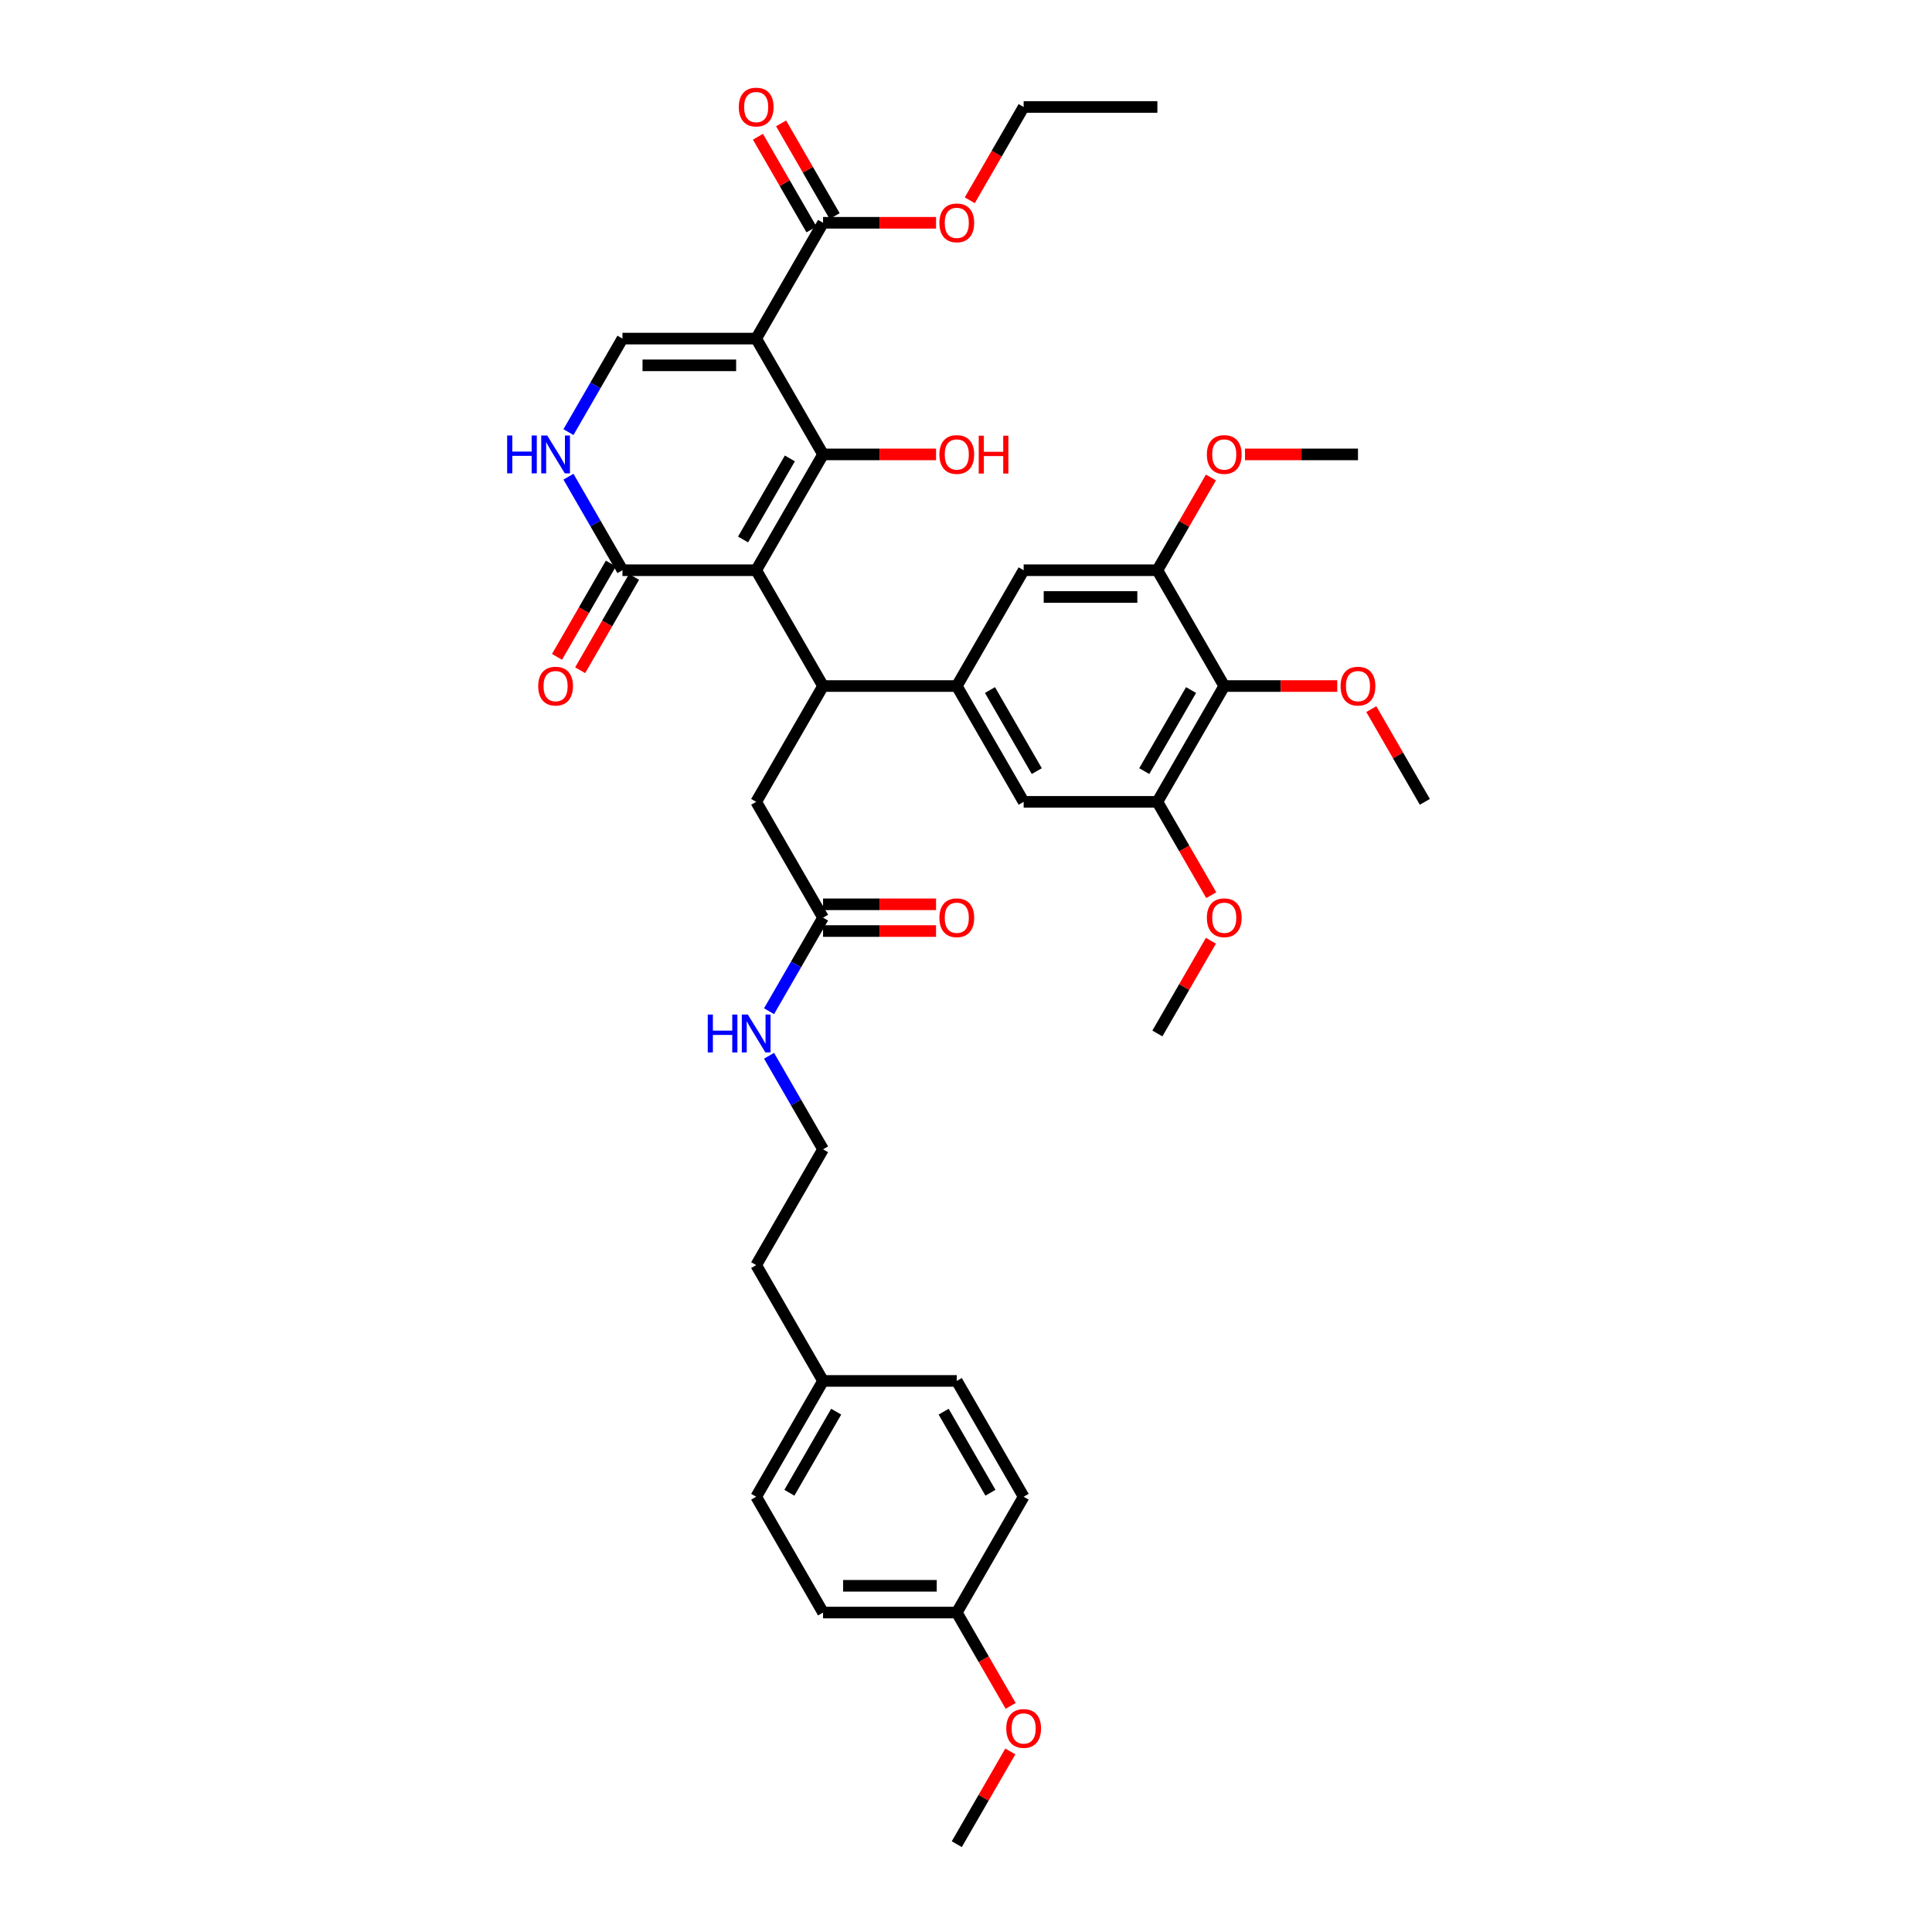<?xml version='1.0' encoding='iso-8859-1'?>
<svg version='1.1' baseProfile='full'
              xmlns='http://www.w3.org/2000/svg'
                      xmlns:rdkit='http://www.rdkit.org/xml'
                      xmlns:xlink='http://www.w3.org/1999/xlink'
                  xml:space='preserve'
width='1000px' height='1000px' viewBox='0 0 1000 1000'>
<!-- END OF HEADER -->
<rect style='opacity:1.0;fill:#FFFFFF;stroke:none' width='1000' height='1000' x='0' y='0'> </rect>
<path class='bond-0' d='M 391.403,295.148 L 426.012,235.202' style='fill:none;fill-rule:evenodd;stroke:#000000;stroke-width:6px;stroke-linecap:butt;stroke-linejoin:miter;stroke-opacity:1' />
<path class='bond-0' d='M 384.605,279.234 L 408.832,237.272' style='fill:none;fill-rule:evenodd;stroke:#000000;stroke-width:6px;stroke-linecap:butt;stroke-linejoin:miter;stroke-opacity:1' />
<path class='bond-2' d='M 391.403,295.148 L 426.012,355.093' style='fill:none;fill-rule:evenodd;stroke:#000000;stroke-width:6px;stroke-linecap:butt;stroke-linejoin:miter;stroke-opacity:1' />
<path class='bond-3' d='M 391.403,295.148 L 322.184,295.148' style='fill:none;fill-rule:evenodd;stroke:#000000;stroke-width:6px;stroke-linecap:butt;stroke-linejoin:miter;stroke-opacity:1' />
<path class='bond-1' d='M 426.012,235.202 L 391.403,175.257' style='fill:none;fill-rule:evenodd;stroke:#000000;stroke-width:6px;stroke-linecap:butt;stroke-linejoin:miter;stroke-opacity:1' />
<path class='bond-17' d='M 426.012,235.202 L 455.257,235.202' style='fill:none;fill-rule:evenodd;stroke:#000000;stroke-width:6px;stroke-linecap:butt;stroke-linejoin:miter;stroke-opacity:1' />
<path class='bond-17' d='M 455.257,235.202 L 484.502,235.202' style='fill:none;fill-rule:evenodd;stroke:#FF0000;stroke-width:6px;stroke-linecap:butt;stroke-linejoin:miter;stroke-opacity:1' />
<path class='bond-4' d='M 391.403,175.257 L 322.184,175.257' style='fill:none;fill-rule:evenodd;stroke:#000000;stroke-width:6px;stroke-linecap:butt;stroke-linejoin:miter;stroke-opacity:1' />
<path class='bond-4' d='M 381.02,189.101 L 332.567,189.101' style='fill:none;fill-rule:evenodd;stroke:#000000;stroke-width:6px;stroke-linecap:butt;stroke-linejoin:miter;stroke-opacity:1' />
<path class='bond-7' d='M 391.403,175.257 L 426.012,115.312' style='fill:none;fill-rule:evenodd;stroke:#000000;stroke-width:6px;stroke-linecap:butt;stroke-linejoin:miter;stroke-opacity:1' />
<path class='bond-5' d='M 426.012,355.093 L 495.231,355.093' style='fill:none;fill-rule:evenodd;stroke:#000000;stroke-width:6px;stroke-linecap:butt;stroke-linejoin:miter;stroke-opacity:1' />
<path class='bond-13' d='M 426.012,355.093 L 391.403,415.038' style='fill:none;fill-rule:evenodd;stroke:#000000;stroke-width:6px;stroke-linecap:butt;stroke-linejoin:miter;stroke-opacity:1' />
<path class='bond-6' d='M 322.184,295.148 L 308.208,270.941' style='fill:none;fill-rule:evenodd;stroke:#000000;stroke-width:6px;stroke-linecap:butt;stroke-linejoin:miter;stroke-opacity:1' />
<path class='bond-6' d='M 308.208,270.941 L 294.232,246.734' style='fill:none;fill-rule:evenodd;stroke:#0000FF;stroke-width:6px;stroke-linecap:butt;stroke-linejoin:miter;stroke-opacity:1' />
<path class='bond-15' d='M 316.189,291.687 L 302.245,315.838' style='fill:none;fill-rule:evenodd;stroke:#000000;stroke-width:6px;stroke-linecap:butt;stroke-linejoin:miter;stroke-opacity:1' />
<path class='bond-15' d='M 302.245,315.838 L 288.302,339.989' style='fill:none;fill-rule:evenodd;stroke:#FF0000;stroke-width:6px;stroke-linecap:butt;stroke-linejoin:miter;stroke-opacity:1' />
<path class='bond-15' d='M 328.178,298.609 L 314.235,322.76' style='fill:none;fill-rule:evenodd;stroke:#000000;stroke-width:6px;stroke-linecap:butt;stroke-linejoin:miter;stroke-opacity:1' />
<path class='bond-15' d='M 314.235,322.76 L 300.291,346.911' style='fill:none;fill-rule:evenodd;stroke:#FF0000;stroke-width:6px;stroke-linecap:butt;stroke-linejoin:miter;stroke-opacity:1' />
<path class='bond-39' d='M 322.184,175.257 L 308.208,199.464' style='fill:none;fill-rule:evenodd;stroke:#000000;stroke-width:6px;stroke-linecap:butt;stroke-linejoin:miter;stroke-opacity:1' />
<path class='bond-39' d='M 308.208,199.464 L 294.232,223.671' style='fill:none;fill-rule:evenodd;stroke:#0000FF;stroke-width:6px;stroke-linecap:butt;stroke-linejoin:miter;stroke-opacity:1' />
<path class='bond-11' d='M 495.231,355.093 L 529.84,415.038' style='fill:none;fill-rule:evenodd;stroke:#000000;stroke-width:6px;stroke-linecap:butt;stroke-linejoin:miter;stroke-opacity:1' />
<path class='bond-11' d='M 512.411,357.163 L 536.638,399.125' style='fill:none;fill-rule:evenodd;stroke:#000000;stroke-width:6px;stroke-linecap:butt;stroke-linejoin:miter;stroke-opacity:1' />
<path class='bond-12' d='M 495.231,355.093 L 529.84,295.148' style='fill:none;fill-rule:evenodd;stroke:#000000;stroke-width:6px;stroke-linecap:butt;stroke-linejoin:miter;stroke-opacity:1' />
<path class='bond-16' d='M 432.007,111.851 L 418.151,87.852' style='fill:none;fill-rule:evenodd;stroke:#000000;stroke-width:6px;stroke-linecap:butt;stroke-linejoin:miter;stroke-opacity:1' />
<path class='bond-16' d='M 418.151,87.852 L 404.295,63.853' style='fill:none;fill-rule:evenodd;stroke:#FF0000;stroke-width:6px;stroke-linecap:butt;stroke-linejoin:miter;stroke-opacity:1' />
<path class='bond-16' d='M 420.017,118.773 L 406.162,94.774' style='fill:none;fill-rule:evenodd;stroke:#000000;stroke-width:6px;stroke-linecap:butt;stroke-linejoin:miter;stroke-opacity:1' />
<path class='bond-16' d='M 406.162,94.774 L 392.306,70.775' style='fill:none;fill-rule:evenodd;stroke:#FF0000;stroke-width:6px;stroke-linecap:butt;stroke-linejoin:miter;stroke-opacity:1' />
<path class='bond-21' d='M 426.012,115.312 L 455.257,115.312' style='fill:none;fill-rule:evenodd;stroke:#000000;stroke-width:6px;stroke-linecap:butt;stroke-linejoin:miter;stroke-opacity:1' />
<path class='bond-21' d='M 455.257,115.312 L 484.502,115.312' style='fill:none;fill-rule:evenodd;stroke:#FF0000;stroke-width:6px;stroke-linecap:butt;stroke-linejoin:miter;stroke-opacity:1' />
<path class='bond-8' d='M 633.668,355.093 L 599.059,415.038' style='fill:none;fill-rule:evenodd;stroke:#000000;stroke-width:6px;stroke-linecap:butt;stroke-linejoin:miter;stroke-opacity:1' />
<path class='bond-8' d='M 616.488,357.163 L 592.261,399.125' style='fill:none;fill-rule:evenodd;stroke:#000000;stroke-width:6px;stroke-linecap:butt;stroke-linejoin:miter;stroke-opacity:1' />
<path class='bond-20' d='M 633.668,355.093 L 662.913,355.093' style='fill:none;fill-rule:evenodd;stroke:#000000;stroke-width:6px;stroke-linecap:butt;stroke-linejoin:miter;stroke-opacity:1' />
<path class='bond-20' d='M 662.913,355.093 L 692.158,355.093' style='fill:none;fill-rule:evenodd;stroke:#FF0000;stroke-width:6px;stroke-linecap:butt;stroke-linejoin:miter;stroke-opacity:1' />
<path class='bond-40' d='M 633.668,355.093 L 599.059,295.148' style='fill:none;fill-rule:evenodd;stroke:#000000;stroke-width:6px;stroke-linecap:butt;stroke-linejoin:miter;stroke-opacity:1' />
<path class='bond-9' d='M 599.059,295.148 L 529.84,295.148' style='fill:none;fill-rule:evenodd;stroke:#000000;stroke-width:6px;stroke-linecap:butt;stroke-linejoin:miter;stroke-opacity:1' />
<path class='bond-9' d='M 588.676,308.991 L 540.223,308.991' style='fill:none;fill-rule:evenodd;stroke:#000000;stroke-width:6px;stroke-linecap:butt;stroke-linejoin:miter;stroke-opacity:1' />
<path class='bond-23' d='M 599.059,295.148 L 612.915,271.149' style='fill:none;fill-rule:evenodd;stroke:#000000;stroke-width:6px;stroke-linecap:butt;stroke-linejoin:miter;stroke-opacity:1' />
<path class='bond-23' d='M 612.915,271.149 L 626.771,247.15' style='fill:none;fill-rule:evenodd;stroke:#FF0000;stroke-width:6px;stroke-linecap:butt;stroke-linejoin:miter;stroke-opacity:1' />
<path class='bond-10' d='M 599.059,415.038 L 529.84,415.038' style='fill:none;fill-rule:evenodd;stroke:#000000;stroke-width:6px;stroke-linecap:butt;stroke-linejoin:miter;stroke-opacity:1' />
<path class='bond-22' d='M 599.059,415.038 L 613.003,439.19' style='fill:none;fill-rule:evenodd;stroke:#000000;stroke-width:6px;stroke-linecap:butt;stroke-linejoin:miter;stroke-opacity:1' />
<path class='bond-22' d='M 613.003,439.19 L 626.947,463.341' style='fill:none;fill-rule:evenodd;stroke:#FF0000;stroke-width:6px;stroke-linecap:butt;stroke-linejoin:miter;stroke-opacity:1' />
<path class='bond-14' d='M 391.403,415.038 L 426.012,474.983' style='fill:none;fill-rule:evenodd;stroke:#000000;stroke-width:6px;stroke-linecap:butt;stroke-linejoin:miter;stroke-opacity:1' />
<path class='bond-18' d='M 426.012,481.905 L 455.257,481.905' style='fill:none;fill-rule:evenodd;stroke:#000000;stroke-width:6px;stroke-linecap:butt;stroke-linejoin:miter;stroke-opacity:1' />
<path class='bond-18' d='M 455.257,481.905 L 484.502,481.905' style='fill:none;fill-rule:evenodd;stroke:#FF0000;stroke-width:6px;stroke-linecap:butt;stroke-linejoin:miter;stroke-opacity:1' />
<path class='bond-18' d='M 426.012,468.062 L 455.257,468.062' style='fill:none;fill-rule:evenodd;stroke:#000000;stroke-width:6px;stroke-linecap:butt;stroke-linejoin:miter;stroke-opacity:1' />
<path class='bond-18' d='M 455.257,468.062 L 484.502,468.062' style='fill:none;fill-rule:evenodd;stroke:#FF0000;stroke-width:6px;stroke-linecap:butt;stroke-linejoin:miter;stroke-opacity:1' />
<path class='bond-19' d='M 426.012,474.983 L 412.036,499.19' style='fill:none;fill-rule:evenodd;stroke:#000000;stroke-width:6px;stroke-linecap:butt;stroke-linejoin:miter;stroke-opacity:1' />
<path class='bond-19' d='M 412.036,499.19 L 398.061,523.397' style='fill:none;fill-rule:evenodd;stroke:#0000FF;stroke-width:6px;stroke-linecap:butt;stroke-linejoin:miter;stroke-opacity:1' />
<path class='bond-30' d='M 398.061,546.461 L 412.036,570.667' style='fill:none;fill-rule:evenodd;stroke:#0000FF;stroke-width:6px;stroke-linecap:butt;stroke-linejoin:miter;stroke-opacity:1' />
<path class='bond-30' d='M 412.036,570.667 L 426.012,594.874' style='fill:none;fill-rule:evenodd;stroke:#000000;stroke-width:6px;stroke-linecap:butt;stroke-linejoin:miter;stroke-opacity:1' />
<path class='bond-34' d='M 709.785,367.04 L 723.641,391.039' style='fill:none;fill-rule:evenodd;stroke:#FF0000;stroke-width:6px;stroke-linecap:butt;stroke-linejoin:miter;stroke-opacity:1' />
<path class='bond-34' d='M 723.641,391.039 L 737.497,415.038' style='fill:none;fill-rule:evenodd;stroke:#000000;stroke-width:6px;stroke-linecap:butt;stroke-linejoin:miter;stroke-opacity:1' />
<path class='bond-33' d='M 501.953,103.669 L 515.896,79.518' style='fill:none;fill-rule:evenodd;stroke:#FF0000;stroke-width:6px;stroke-linecap:butt;stroke-linejoin:miter;stroke-opacity:1' />
<path class='bond-33' d='M 515.896,79.518 L 529.84,55.367' style='fill:none;fill-rule:evenodd;stroke:#000000;stroke-width:6px;stroke-linecap:butt;stroke-linejoin:miter;stroke-opacity:1' />
<path class='bond-35' d='M 626.771,486.931 L 612.915,510.93' style='fill:none;fill-rule:evenodd;stroke:#FF0000;stroke-width:6px;stroke-linecap:butt;stroke-linejoin:miter;stroke-opacity:1' />
<path class='bond-35' d='M 612.915,510.93 L 599.059,534.929' style='fill:none;fill-rule:evenodd;stroke:#000000;stroke-width:6px;stroke-linecap:butt;stroke-linejoin:miter;stroke-opacity:1' />
<path class='bond-36' d='M 644.397,235.202 L 673.642,235.202' style='fill:none;fill-rule:evenodd;stroke:#FF0000;stroke-width:6px;stroke-linecap:butt;stroke-linejoin:miter;stroke-opacity:1' />
<path class='bond-36' d='M 673.642,235.202 L 702.887,235.202' style='fill:none;fill-rule:evenodd;stroke:#000000;stroke-width:6px;stroke-linecap:butt;stroke-linejoin:miter;stroke-opacity:1' />
<path class='bond-24' d='M 495.231,834.655 L 426.012,834.655' style='fill:none;fill-rule:evenodd;stroke:#000000;stroke-width:6px;stroke-linecap:butt;stroke-linejoin:miter;stroke-opacity:1' />
<path class='bond-24' d='M 484.848,820.811 L 436.395,820.811' style='fill:none;fill-rule:evenodd;stroke:#000000;stroke-width:6px;stroke-linecap:butt;stroke-linejoin:miter;stroke-opacity:1' />
<path class='bond-31' d='M 495.231,834.655 L 509.175,858.806' style='fill:none;fill-rule:evenodd;stroke:#000000;stroke-width:6px;stroke-linecap:butt;stroke-linejoin:miter;stroke-opacity:1' />
<path class='bond-31' d='M 509.175,858.806 L 523.118,882.958' style='fill:none;fill-rule:evenodd;stroke:#FF0000;stroke-width:6px;stroke-linecap:butt;stroke-linejoin:miter;stroke-opacity:1' />
<path class='bond-41' d='M 495.231,834.655 L 529.84,774.71' style='fill:none;fill-rule:evenodd;stroke:#000000;stroke-width:6px;stroke-linecap:butt;stroke-linejoin:miter;stroke-opacity:1' />
<path class='bond-25' d='M 426.012,714.764 L 391.403,654.819' style='fill:none;fill-rule:evenodd;stroke:#000000;stroke-width:6px;stroke-linecap:butt;stroke-linejoin:miter;stroke-opacity:1' />
<path class='bond-28' d='M 426.012,714.764 L 391.403,774.71' style='fill:none;fill-rule:evenodd;stroke:#000000;stroke-width:6px;stroke-linecap:butt;stroke-linejoin:miter;stroke-opacity:1' />
<path class='bond-28' d='M 432.81,730.678 L 408.583,772.64' style='fill:none;fill-rule:evenodd;stroke:#000000;stroke-width:6px;stroke-linecap:butt;stroke-linejoin:miter;stroke-opacity:1' />
<path class='bond-29' d='M 426.012,714.764 L 495.231,714.764' style='fill:none;fill-rule:evenodd;stroke:#000000;stroke-width:6px;stroke-linecap:butt;stroke-linejoin:miter;stroke-opacity:1' />
<path class='bond-26' d='M 426.012,834.655 L 391.403,774.71' style='fill:none;fill-rule:evenodd;stroke:#000000;stroke-width:6px;stroke-linecap:butt;stroke-linejoin:miter;stroke-opacity:1' />
<path class='bond-27' d='M 529.84,774.71 L 495.231,714.764' style='fill:none;fill-rule:evenodd;stroke:#000000;stroke-width:6px;stroke-linecap:butt;stroke-linejoin:miter;stroke-opacity:1' />
<path class='bond-27' d='M 512.66,772.64 L 488.433,730.678' style='fill:none;fill-rule:evenodd;stroke:#000000;stroke-width:6px;stroke-linecap:butt;stroke-linejoin:miter;stroke-opacity:1' />
<path class='bond-32' d='M 426.012,594.874 L 391.403,654.819' style='fill:none;fill-rule:evenodd;stroke:#000000;stroke-width:6px;stroke-linecap:butt;stroke-linejoin:miter;stroke-opacity:1' />
<path class='bond-37' d='M 522.943,906.547 L 509.087,930.546' style='fill:none;fill-rule:evenodd;stroke:#FF0000;stroke-width:6px;stroke-linecap:butt;stroke-linejoin:miter;stroke-opacity:1' />
<path class='bond-37' d='M 509.087,930.546 L 495.231,954.545' style='fill:none;fill-rule:evenodd;stroke:#000000;stroke-width:6px;stroke-linecap:butt;stroke-linejoin:miter;stroke-opacity:1' />
<path class='bond-38' d='M 529.84,55.367 L 599.059,55.367' style='fill:none;fill-rule:evenodd;stroke:#000000;stroke-width:6px;stroke-linecap:butt;stroke-linejoin:miter;stroke-opacity:1' />
<path  class='atom-7' d='M 262.503 225.401
L 265.161 225.401
L 265.161 233.735
L 275.184 233.735
L 275.184 225.401
L 277.842 225.401
L 277.842 245.004
L 275.184 245.004
L 275.184 235.95
L 265.161 235.95
L 265.161 245.004
L 262.503 245.004
L 262.503 225.401
' fill='#0000FF'/>
<path  class='atom-7' d='M 283.241 225.401
L 289.665 235.784
Q 290.302 236.808, 291.326 238.663
Q 292.35 240.518, 292.406 240.629
L 292.406 225.401
L 295.008 225.401
L 295.008 245.004
L 292.323 245.004
L 285.429 233.652
Q 284.626 232.323, 283.767 230.8
Q 282.937 229.277, 282.688 228.807
L 282.688 245.004
L 280.14 245.004
L 280.14 225.401
L 283.241 225.401
' fill='#0000FF'/>
<path  class='atom-16' d='M 278.576 355.148
Q 278.576 350.441, 280.902 347.811
Q 283.227 345.181, 287.574 345.181
Q 291.921 345.181, 294.247 347.811
Q 296.573 350.441, 296.573 355.148
Q 296.573 359.911, 294.219 362.624
Q 291.866 365.31, 287.574 365.31
Q 283.255 365.31, 280.902 362.624
Q 278.576 359.938, 278.576 355.148
M 287.574 363.095
Q 290.565 363.095, 292.171 361.101
Q 293.804 359.08, 293.804 355.148
Q 293.804 351.3, 292.171 349.362
Q 290.565 347.396, 287.574 347.396
Q 284.584 347.396, 282.951 349.334
Q 281.345 351.272, 281.345 355.148
Q 281.345 359.108, 282.951 361.101
Q 284.584 363.095, 287.574 363.095
' fill='#FF0000'/>
<path  class='atom-17' d='M 382.404 55.422
Q 382.404 50.715, 384.73 48.085
Q 387.056 45.455, 391.403 45.455
Q 395.75 45.455, 398.075 48.085
Q 400.401 50.715, 400.401 55.422
Q 400.401 60.184, 398.048 62.898
Q 395.694 65.583, 391.403 65.583
Q 387.083 65.583, 384.73 62.898
Q 382.404 60.212, 382.404 55.422
M 391.403 63.368
Q 394.393 63.368, 395.999 61.375
Q 397.632 59.354, 397.632 55.422
Q 397.632 51.574, 395.999 49.635
Q 394.393 47.669, 391.403 47.669
Q 388.412 47.669, 386.779 49.608
Q 385.173 51.546, 385.173 55.422
Q 385.173 59.381, 386.779 61.375
Q 388.412 63.368, 391.403 63.368
' fill='#FF0000'/>
<path  class='atom-18' d='M 486.232 235.258
Q 486.232 230.551, 488.558 227.921
Q 490.884 225.29, 495.231 225.29
Q 499.578 225.29, 501.904 227.921
Q 504.229 230.551, 504.229 235.258
Q 504.229 240.02, 501.876 242.733
Q 499.522 245.419, 495.231 245.419
Q 490.912 245.419, 488.558 242.733
Q 486.232 240.048, 486.232 235.258
M 495.231 243.204
Q 498.221 243.204, 499.827 241.211
Q 501.461 239.189, 501.461 235.258
Q 501.461 231.409, 499.827 229.471
Q 498.221 227.505, 495.231 227.505
Q 492.241 227.505, 490.607 229.443
Q 489.001 231.382, 489.001 235.258
Q 489.001 239.217, 490.607 241.211
Q 492.241 243.204, 495.231 243.204
' fill='#FF0000'/>
<path  class='atom-18' d='M 506.583 225.512
L 509.241 225.512
L 509.241 233.846
L 519.264 233.846
L 519.264 225.512
L 521.922 225.512
L 521.922 245.115
L 519.264 245.115
L 519.264 236.061
L 509.241 236.061
L 509.241 245.115
L 506.583 245.115
L 506.583 225.512
' fill='#FF0000'/>
<path  class='atom-19' d='M 486.232 475.039
Q 486.232 470.332, 488.558 467.702
Q 490.884 465.071, 495.231 465.071
Q 499.578 465.071, 501.904 467.702
Q 504.229 470.332, 504.229 475.039
Q 504.229 479.801, 501.876 482.514
Q 499.522 485.2, 495.231 485.2
Q 490.912 485.2, 488.558 482.514
Q 486.232 479.829, 486.232 475.039
M 495.231 482.985
Q 498.221 482.985, 499.827 480.992
Q 501.461 478.97, 501.461 475.039
Q 501.461 471.19, 499.827 469.252
Q 498.221 467.286, 495.231 467.286
Q 492.241 467.286, 490.607 469.224
Q 489.001 471.163, 489.001 475.039
Q 489.001 478.998, 490.607 480.992
Q 492.241 482.985, 495.231 482.985
' fill='#FF0000'/>
<path  class='atom-20' d='M 366.332 525.127
L 368.99 525.127
L 368.99 533.461
L 379.012 533.461
L 379.012 525.127
L 381.67 525.127
L 381.67 544.73
L 379.012 544.73
L 379.012 535.676
L 368.99 535.676
L 368.99 544.73
L 366.332 544.73
L 366.332 525.127
' fill='#0000FF'/>
<path  class='atom-20' d='M 387.07 525.127
L 393.493 535.51
Q 394.13 536.535, 395.154 538.39
Q 396.179 540.245, 396.234 540.355
L 396.234 525.127
L 398.837 525.127
L 398.837 544.73
L 396.151 544.73
L 389.257 533.378
Q 388.454 532.049, 387.596 530.526
Q 386.765 529.004, 386.516 528.533
L 386.516 544.73
L 383.969 544.73
L 383.969 525.127
L 387.07 525.127
' fill='#0000FF'/>
<path  class='atom-21' d='M 693.889 355.148
Q 693.889 350.441, 696.215 347.811
Q 698.54 345.181, 702.887 345.181
Q 707.234 345.181, 709.56 347.811
Q 711.886 350.441, 711.886 355.148
Q 711.886 359.911, 709.532 362.624
Q 707.179 365.31, 702.887 365.31
Q 698.568 365.31, 696.215 362.624
Q 693.889 359.938, 693.889 355.148
M 702.887 363.095
Q 705.878 363.095, 707.483 361.101
Q 709.117 359.08, 709.117 355.148
Q 709.117 351.3, 707.483 349.362
Q 705.878 347.396, 702.887 347.396
Q 699.897 347.396, 698.263 349.334
Q 696.658 351.272, 696.658 355.148
Q 696.658 359.108, 698.263 361.101
Q 699.897 363.095, 702.887 363.095
' fill='#FF0000'/>
<path  class='atom-22' d='M 486.232 115.367
Q 486.232 110.66, 488.558 108.03
Q 490.884 105.4, 495.231 105.4
Q 499.578 105.4, 501.904 108.03
Q 504.229 110.66, 504.229 115.367
Q 504.229 120.13, 501.876 122.843
Q 499.522 125.529, 495.231 125.529
Q 490.912 125.529, 488.558 122.843
Q 486.232 120.157, 486.232 115.367
M 495.231 123.314
Q 498.221 123.314, 499.827 121.32
Q 501.461 119.299, 501.461 115.367
Q 501.461 111.519, 499.827 109.581
Q 498.221 107.615, 495.231 107.615
Q 492.241 107.615, 490.607 109.553
Q 489.001 111.491, 489.001 115.367
Q 489.001 119.327, 490.607 121.32
Q 492.241 123.314, 495.231 123.314
' fill='#FF0000'/>
<path  class='atom-23' d='M 624.67 475.039
Q 624.67 470.332, 626.996 467.702
Q 629.322 465.071, 633.668 465.071
Q 638.015 465.071, 640.341 467.702
Q 642.667 470.332, 642.667 475.039
Q 642.667 479.801, 640.313 482.514
Q 637.96 485.2, 633.668 485.2
Q 629.349 485.2, 626.996 482.514
Q 624.67 479.829, 624.67 475.039
M 633.668 482.985
Q 636.659 482.985, 638.265 480.992
Q 639.898 478.97, 639.898 475.039
Q 639.898 471.19, 638.265 469.252
Q 636.659 467.286, 633.668 467.286
Q 630.678 467.286, 629.045 469.224
Q 627.439 471.163, 627.439 475.039
Q 627.439 478.998, 629.045 480.992
Q 630.678 482.985, 633.668 482.985
' fill='#FF0000'/>
<path  class='atom-24' d='M 624.67 235.258
Q 624.67 230.551, 626.996 227.921
Q 629.322 225.29, 633.668 225.29
Q 638.015 225.29, 640.341 227.921
Q 642.667 230.551, 642.667 235.258
Q 642.667 240.02, 640.313 242.733
Q 637.96 245.419, 633.668 245.419
Q 629.349 245.419, 626.996 242.733
Q 624.67 240.048, 624.67 235.258
M 633.668 243.204
Q 636.659 243.204, 638.265 241.211
Q 639.898 239.189, 639.898 235.258
Q 639.898 231.409, 638.265 229.471
Q 636.659 227.505, 633.668 227.505
Q 630.678 227.505, 629.045 229.443
Q 627.439 231.382, 627.439 235.258
Q 627.439 239.217, 629.045 241.211
Q 630.678 243.204, 633.668 243.204
' fill='#FF0000'/>
<path  class='atom-32' d='M 520.842 894.656
Q 520.842 889.949, 523.168 887.318
Q 525.493 884.688, 529.84 884.688
Q 534.187 884.688, 536.513 887.318
Q 538.839 889.949, 538.839 894.656
Q 538.839 899.418, 536.485 902.131
Q 534.132 904.817, 529.84 904.817
Q 525.521 904.817, 523.168 902.131
Q 520.842 899.446, 520.842 894.656
M 529.84 902.602
Q 532.83 902.602, 534.436 900.608
Q 536.07 898.587, 536.07 894.656
Q 536.07 890.807, 534.436 888.869
Q 532.83 886.903, 529.84 886.903
Q 526.85 886.903, 525.216 888.841
Q 523.611 890.779, 523.611 894.656
Q 523.611 898.615, 525.216 900.608
Q 526.85 902.602, 529.84 902.602
' fill='#FF0000'/>
</svg>
